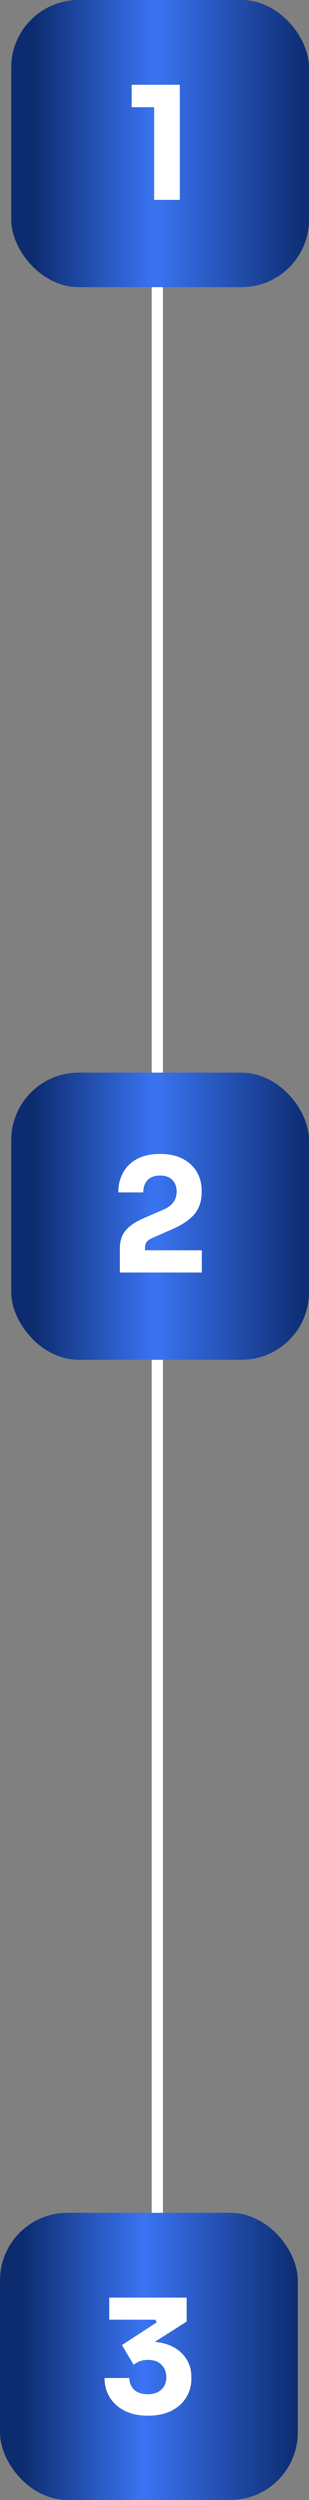 <svg xmlns="http://www.w3.org/2000/svg" width="55" height="444" viewBox="0 0 55 444" fill="none"><rect x="0" y="0" width="55" height="444" fill="#808080" stroke="none"/><rect x="27" y="25" width="2" height="413" fill="white"></rect><rect x="2" width="53" height="51" rx="12" fill="url(#paint0_linear_117_1246)"></rect><path d="M27.44 35.5V18.084L28.672 19.036H23.436V15.06H32.004V35.5H27.44Z" fill="white"></path><rect y="393" width="53" height="51" rx="12" fill="url(#paint1_linear_117_1246)"></rect><path d="M26.334 429.032C24.748 429.032 23.366 428.743 22.19 428.164C21.033 427.567 20.146 426.764 19.53 425.756C18.914 424.748 18.606 423.609 18.606 422.34H23.03C23.03 423.199 23.32 423.899 23.898 424.44C24.477 424.963 25.289 425.224 26.334 425.224C27.025 425.224 27.613 425.093 28.098 424.832C28.584 424.571 28.957 424.216 29.218 423.768C29.48 423.301 29.61 422.779 29.61 422.2C29.61 421.304 29.321 420.567 28.742 419.988C28.182 419.409 27.38 419.12 26.334 419.12C25.774 419.12 25.28 419.204 24.85 419.372C24.44 419.54 24.085 419.745 23.786 419.988L21.714 416.488L27.902 412.456L27.65 411.98H19.446V408.06H33.222V412.316L26.082 416.852L23.842 416.236C24.216 416.124 24.608 416.04 25.018 415.984C25.448 415.909 25.905 415.872 26.39 415.872C27.977 415.872 29.34 416.133 30.478 416.656C31.617 417.179 32.494 417.916 33.11 418.868C33.745 419.801 34.062 420.893 34.062 422.144V422.48C34.062 423.731 33.745 424.851 33.11 425.84C32.494 426.829 31.608 427.613 30.45 428.192C29.312 428.752 27.94 429.032 26.334 429.032Z" fill="white"></path><rect x="2" y="190.5" width="53" height="51" rx="12" fill="url(#paint2_linear_117_1246)"></rect><path d="M21.334 226V221.8C21.334 220.923 21.474 220.157 21.754 219.504C22.053 218.851 22.52 218.272 23.154 217.768C23.789 217.245 24.629 216.76 25.674 216.312L28.978 214.884C29.818 214.529 30.434 214.091 30.826 213.568C31.237 213.045 31.442 212.383 31.442 211.58C31.442 210.759 31.19 210.087 30.686 209.564C30.182 209.041 29.445 208.78 28.474 208.78C27.504 208.78 26.766 209.051 26.262 209.592C25.758 210.133 25.506 210.861 25.506 211.776H21.054C21.054 210.488 21.334 209.331 21.894 208.304C22.454 207.259 23.285 206.437 24.386 205.84C25.488 205.243 26.85 204.944 28.474 204.944C30.098 204.944 31.452 205.233 32.534 205.812C33.636 206.391 34.466 207.165 35.026 208.136C35.605 209.107 35.894 210.199 35.894 211.412V211.748C35.894 213.316 35.465 214.613 34.606 215.64C33.748 216.648 32.422 217.544 30.63 218.328L27.354 219.756C26.794 219.999 26.393 220.251 26.15 220.512C25.926 220.773 25.814 221.128 25.814 221.576V222.976L24.722 222.052H35.922V226H21.334Z" fill="white"></path><defs><linearGradient id="paint0_linear_117_1246" x1="-34.108" y1="25.5" x2="55" y2="25.5" gradientUnits="userSpaceOnUse"><stop offset="0.125" stop-color="#0D2C70"></stop><stop offset="0.45" stop-color="#0D2C70"></stop><stop offset="0.691" stop-color="#3A74F2"></stop><stop offset="1" stop-color="#0D2C70"></stop></linearGradient><linearGradient id="paint1_linear_117_1246" x1="-36.108" y1="418.5" x2="53" y2="418.5" gradientUnits="userSpaceOnUse"><stop offset="0.125" stop-color="#0D2C70"></stop><stop offset="0.45" stop-color="#0D2C70"></stop><stop offset="0.691" stop-color="#3A74F2"></stop><stop offset="1" stop-color="#0D2C70"></stop></linearGradient><linearGradient id="paint2_linear_117_1246" x1="-34.108" y1="216" x2="55" y2="216" gradientUnits="userSpaceOnUse"><stop offset="0.125" stop-color="#0D2C70"></stop><stop offset="0.45" stop-color="#0D2C70"></stop><stop offset="0.691" stop-color="#3A74F2"></stop><stop offset="1" stop-color="#0D2C70"></stop></linearGradient></defs></svg>